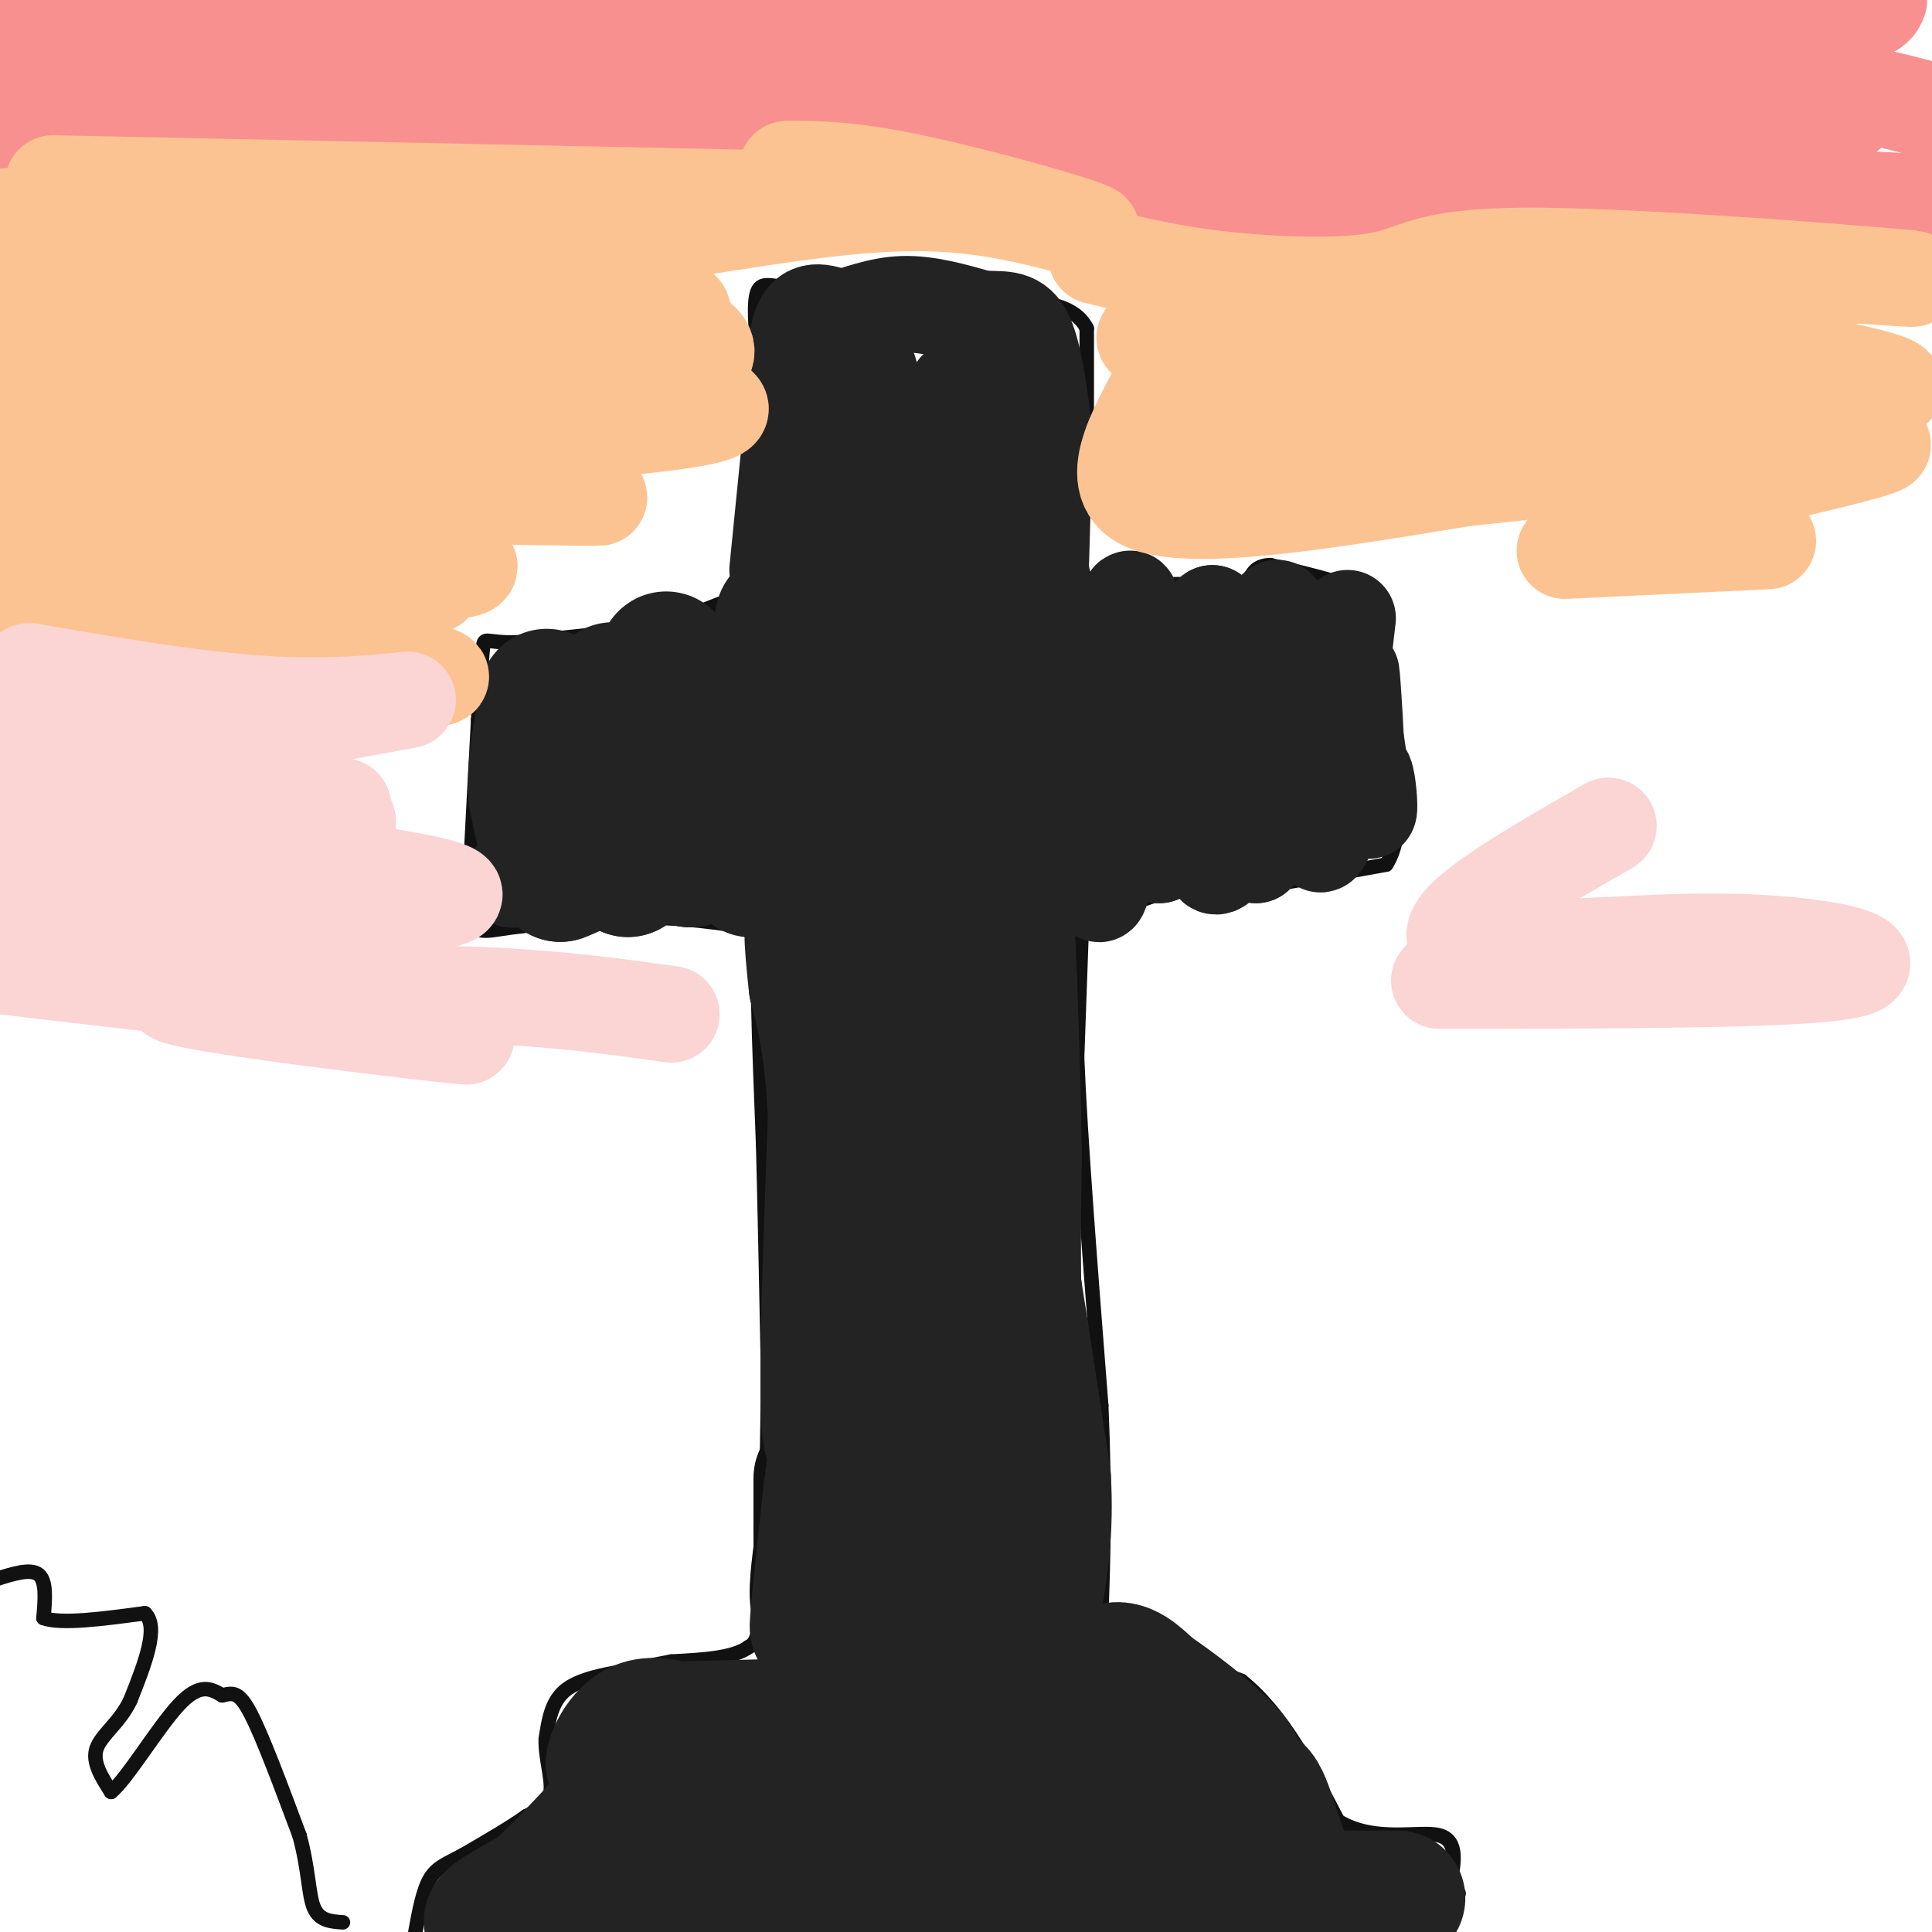 <svg viewBox='0 0 400 400' version='1.1' xmlns='http://www.w3.org/2000/svg' xmlns:xlink='http://www.w3.org/1999/xlink'><g fill='none' stroke='#111111' stroke-width='3' stroke-linecap='round' stroke-linejoin='round'><path d='M157,190c0.000,0.000 0.000,18.000 0,18'/><path d='M157,208c0.167,7.833 0.583,18.417 1,29'/><path d='M158,237c0.333,12.500 0.667,29.250 1,46'/><path d='M159,283c0.000,15.500 -0.500,31.250 -1,47'/><path d='M158,330c-0.667,9.667 -1.833,10.333 -3,11'/><path d='M155,341c-3.167,2.333 -9.583,2.667 -16,3'/><path d='M139,344c-4.333,0.833 -7.167,1.417 -10,2'/><path d='M129,346c-4.044,0.756 -9.156,1.644 -12,4c-2.844,2.356 -3.422,6.178 -4,10'/><path d='M113,360c-0.178,3.778 1.378,8.222 1,11c-0.378,2.778 -2.689,3.889 -5,5'/><path d='M109,376c-3.000,2.167 -8.000,5.083 -13,8'/><path d='M96,384c-3.444,1.867 -5.556,2.533 -7,5c-1.444,2.467 -2.222,6.733 -3,11'/><path d='M226,336c0.000,0.000 31.000,12.000 31,12'/><path d='M257,348c8.500,6.833 14.250,17.917 20,29'/><path d='M277,377c7.689,4.689 16.911,1.911 21,3c4.089,1.089 3.044,6.044 2,11'/><path d='M300,391c0.667,2.000 1.333,1.500 2,1'/><path d='M224,191c0.000,0.000 -1.000,28.000 -1,28'/><path d='M223,219c0.667,16.667 2.833,44.333 5,72'/><path d='M228,291c0.833,19.333 0.417,31.667 0,44'/><path d='M228,335c0.000,7.333 0.000,3.667 0,0'/><path d='M225,191c6.833,-2.917 13.667,-5.833 19,-7c5.333,-1.167 9.167,-0.583 13,0'/><path d='M257,184c7.167,-0.833 18.583,-2.917 30,-5'/><path d='M287,179c4.833,-7.500 1.917,-23.750 -1,-40'/><path d='M286,139c0.600,-9.244 2.600,-12.356 -1,-15c-3.600,-2.644 -12.800,-4.822 -22,-7'/><path d='M263,117c-4.356,0.067 -4.244,3.733 -5,5c-0.756,1.267 -2.378,0.133 -4,-1'/><path d='M254,121c-3.000,-0.167 -8.500,-0.083 -14,0'/><path d='M240,121c-4.833,0.000 -9.917,0.000 -15,0'/><path d='M225,121c-2.500,-5.167 -1.250,-18.083 0,-31'/><path d='M225,90c0.000,-8.833 0.000,-15.417 0,-22'/><path d='M225,68c-2.333,-4.667 -8.167,-5.333 -14,-6'/><path d='M211,62c-4.667,-1.833 -9.333,-3.417 -14,-5'/><path d='M197,57c-7.167,-0.333 -18.083,1.333 -29,3'/><path d='M168,60c-6.956,-0.156 -9.844,-2.044 -11,0c-1.156,2.044 -0.578,8.022 0,14'/><path d='M157,74c-0.167,9.333 -0.583,25.667 -1,42'/><path d='M156,116c0.333,7.822 1.667,6.378 -1,7c-2.667,0.622 -9.333,3.311 -16,6'/><path d='M139,129c-8.000,1.667 -20.000,2.833 -32,4'/><path d='M107,133c-6.489,0.178 -6.711,-1.378 -7,1c-0.289,2.378 -0.644,8.689 -1,15'/><path d='M99,149c-0.500,8.833 -1.250,23.417 -2,38'/><path d='M97,187c0.400,7.111 2.400,5.889 9,5c6.600,-0.889 17.800,-1.444 29,-2'/><path d='M135,190c9.167,0.167 17.583,1.583 26,3'/><path d='M-1,327c3.667,-1.167 7.333,-2.333 9,-1c1.667,1.333 1.333,5.167 1,9'/><path d='M9,335c3.667,1.333 12.333,0.167 21,-1'/><path d='M30,334c3.000,2.833 0.000,10.417 -3,18'/><path d='M27,352c-2.156,4.622 -6.044,7.178 -7,10c-0.956,2.822 1.022,5.911 3,9'/><path d='M23,371c3.178,-2.511 9.622,-13.289 14,-18c4.378,-4.711 6.689,-3.356 9,-2'/><path d='M46,351c2.289,-0.533 3.511,-0.867 6,4c2.489,4.867 6.244,14.933 10,25'/><path d='M62,380c1.956,7.089 1.844,12.311 3,15c1.156,2.689 3.578,2.844 6,3'/></g>
<g fill='none' stroke='#111111' stroke-width='28' stroke-linecap='round' stroke-linejoin='round'><path d='M196,309c-1.333,18.778 -2.667,37.556 -3,18c-0.333,-19.556 0.333,-77.444 0,-89c-0.333,-11.556 -1.667,23.222 -3,58'/><path d='M190,296c-0.544,15.955 -0.404,26.844 1,6c1.404,-20.844 4.070,-73.419 3,-86c-1.070,-12.581 -5.877,14.834 -7,34c-1.123,19.166 1.439,30.083 4,41'/><path d='M191,291c1.179,-17.548 2.125,-81.917 0,-79c-2.125,2.917 -7.321,73.119 -9,92c-1.679,18.881 0.161,-13.560 2,-46'/><path d='M184,258c-0.178,-19.289 -1.622,-44.511 -3,-43c-1.378,1.511 -2.689,29.756 -4,58'/><path d='M177,273c-1.476,10.655 -3.167,8.292 -2,10c1.167,1.708 5.190,7.488 6,15c0.810,7.512 -1.595,16.756 -4,26'/><path d='M177,324c-2.178,6.578 -5.622,10.022 -7,9c-1.378,-1.022 -0.689,-6.511 0,-12'/><path d='M170,321c0.000,-4.500 0.000,-9.750 0,-15'/></g>
<g fill='none' stroke='#232323' stroke-width='28' stroke-linecap='round' stroke-linejoin='round'><path d='M196,258c-0.976,-0.363 -1.952,-0.726 -3,1c-1.048,1.726 -2.167,5.542 0,-12c2.167,-17.542 7.619,-56.440 9,-51c1.381,5.440 -1.310,55.220 -4,105'/><path d='M198,301c-2.086,16.716 -5.301,6.006 -5,-32c0.301,-38.006 4.120,-103.309 0,-90c-4.120,13.309 -16.177,105.231 -21,140c-4.823,34.769 -2.411,12.384 0,-10'/><path d='M172,309c4.155,-30.048 14.542,-100.167 15,-100c0.458,0.167 -9.012,70.619 -13,86c-3.988,15.381 -2.494,-24.310 -1,-64'/><path d='M173,231c-0.833,-15.167 -2.417,-21.083 -4,-27'/><path d='M169,204c-1.022,-9.044 -1.578,-18.156 1,-3c2.578,15.156 8.289,54.578 14,94'/><path d='M184,295c2.833,23.667 2.917,35.833 3,48'/><path d='M187,343c0.667,14.333 0.833,26.167 1,38'/><path d='M188,381c-0.418,8.141 -1.963,9.494 -4,12c-2.037,2.506 -4.567,6.167 -7,6c-2.433,-0.167 -4.771,-4.160 -6,-11c-1.229,-6.840 -1.351,-16.526 -2,-20c-0.649,-3.474 -1.824,-0.737 -3,2'/><path d='M166,370c-6.120,6.159 -19.919,20.558 -22,24c-2.081,3.442 7.555,-4.073 12,-10c4.445,-5.927 3.699,-10.265 0,-10c-3.699,0.265 -10.349,5.132 -17,10'/><path d='M139,384c-5.267,3.556 -9.933,7.444 -13,9c-3.067,1.556 -4.533,0.778 -6,0'/><path d='M120,393c-4.000,0.833 -11.000,2.917 -18,5'/><path d='M102,398c-1.500,-0.167 3.750,-3.083 9,-6'/><path d='M111,392c3.500,-3.000 7.750,-7.500 12,-12'/><path d='M123,380c3.000,-3.500 4.500,-6.250 6,-9'/><path d='M129,371c0.667,-2.500 -0.667,-4.250 -2,-6'/><path d='M127,365c0.444,-2.489 2.556,-5.711 5,-7c2.444,-1.289 5.222,-0.644 8,0'/><path d='M140,358c7.500,-0.167 22.250,-0.583 37,-1'/><path d='M177,357c5.810,-0.995 1.836,-2.982 7,3c5.164,5.982 19.467,19.933 25,27c5.533,7.067 2.297,7.249 0,8c-2.297,0.751 -3.656,2.072 -5,1c-1.344,-1.072 -2.672,-4.536 -4,-8'/><path d='M200,388c-2.095,-3.810 -5.333,-9.333 -3,-21c2.333,-11.667 10.238,-29.476 13,-31c2.762,-1.524 0.381,13.238 -2,28'/><path d='M208,364c0.333,-4.333 2.167,-29.167 4,-54'/><path d='M212,310c0.333,-15.167 -0.833,-26.083 -2,-37'/><path d='M210,273c-0.333,-11.833 -0.167,-22.917 0,-34'/><path d='M210,239c-0.167,-11.667 -0.583,-23.833 -1,-36'/><path d='M209,203c-0.333,-9.167 -0.667,-14.083 -1,-19'/><path d='M208,184c-1.311,5.889 -4.089,30.111 -4,47c0.089,16.889 3.044,26.444 6,36'/><path d='M210,267c2.000,12.500 4.000,25.750 6,39'/><path d='M216,306c0.667,11.000 -0.667,19.000 -2,27'/><path d='M214,333c-0.889,15.489 -2.111,40.711 -2,53c0.111,12.289 1.556,11.644 3,11'/><path d='M215,397c1.238,2.071 2.833,1.750 4,-5c1.167,-6.750 1.905,-19.929 3,-26c1.095,-6.071 2.548,-5.036 4,-4'/><path d='M226,362c0.893,5.560 1.125,21.458 2,27c0.875,5.542 2.393,0.726 2,-6c-0.393,-6.726 -2.696,-15.363 -5,-24'/><path d='M225,359c-0.022,-6.800 2.422,-11.800 5,-13c2.578,-1.200 5.289,1.400 8,4'/><path d='M238,350c4.711,3.156 12.489,9.044 16,13c3.511,3.956 2.756,5.978 2,8'/><path d='M256,371c0.267,2.756 -0.067,5.644 2,9c2.067,3.356 6.533,7.178 11,11'/><path d='M269,391c3.667,2.167 7.333,2.083 11,2'/><path d='M280,393c2.833,0.333 4.417,0.167 6,0'/><path d='M286,393c2.089,0.000 4.311,0.000 3,0c-1.311,0.000 -6.156,0.000 -11,0'/><path d='M278,393c-3.857,0.036 -8.000,0.125 -11,-5c-3.000,-5.125 -4.857,-15.464 -7,-17c-2.143,-1.536 -4.571,5.732 -7,13'/><path d='M253,384c-1.548,5.286 -1.917,12.000 0,9c1.917,-3.000 6.119,-15.714 5,-18c-1.119,-2.286 -7.560,5.857 -14,14'/><path d='M244,389c-4.000,-0.667 -7.000,-9.333 -10,-18'/><path d='M180,187c0.000,0.000 -1.000,-87.000 -1,-87'/><path d='M179,100c-1.000,-19.000 -3.000,-23.000 -5,-27'/><path d='M174,73c-1.167,-4.833 -1.583,-3.417 -2,-2'/><path d='M172,71c-0.756,3.644 -1.644,13.756 -1,24c0.644,10.244 2.822,20.622 5,31'/><path d='M176,126c1.250,12.452 1.875,28.083 0,39c-1.875,10.917 -6.250,17.119 -8,15c-1.750,-2.119 -0.875,-12.560 0,-23'/><path d='M168,157c-1.067,-9.711 -3.733,-22.489 -5,-27c-1.267,-4.511 -1.133,-0.756 -1,3'/><path d='M162,133c-1.000,7.000 -3.000,23.000 -5,39'/><path d='M157,172c-1.000,8.244 -1.000,9.356 -2,7c-1.000,-2.356 -3.000,-8.178 -5,-14'/><path d='M150,165c-1.167,-6.000 -1.583,-14.000 -2,-22'/><path d='M148,143c-1.167,2.167 -3.083,18.583 -5,35'/><path d='M143,178c-1.667,0.000 -3.333,-17.500 -5,-35'/><path d='M138,143c-0.644,-7.356 0.244,-8.244 0,-4c-0.244,4.244 -1.622,13.622 -3,23'/><path d='M135,162c-1.333,6.833 -3.167,12.417 -5,18'/><path d='M130,180c-1.500,-1.667 -2.750,-14.833 -4,-28'/><path d='M126,152c-0.267,-6.889 1.067,-10.111 1,-9c-0.067,1.111 -1.533,6.556 -3,12'/><path d='M124,155c-0.378,5.778 0.178,14.222 -1,19c-1.178,4.778 -4.089,5.889 -7,7'/><path d='M116,181c-2.000,-1.500 -3.500,-8.750 -5,-16'/><path d='M111,165c-0.500,-5.833 0.750,-12.417 2,-19'/><path d='M113,146c0.333,-3.167 0.167,-1.583 0,0'/></g>
<g fill='none' stroke='#232323' stroke-width='20' stroke-linecap='round' stroke-linejoin='round'><path d='M106,182c0.000,0.000 0.100,0.100 0.1,0.1'/><path d='M161,118c0.000,0.000 3.000,-30.000 3,-30'/><path d='M164,88c0.556,-9.289 0.444,-17.511 2,-21c1.556,-3.489 4.778,-2.244 8,-1'/><path d='M174,66c3.422,-0.956 7.978,-2.844 13,-3c5.022,-0.156 10.511,1.422 16,3'/><path d='M203,66c4.311,0.289 7.089,-0.489 9,3c1.911,3.489 2.956,11.244 4,19'/><path d='M216,88c0.167,17.833 -1.417,52.917 -3,88'/><path d='M213,176c-0.448,17.196 -0.069,16.187 1,6c1.069,-10.187 2.826,-29.550 2,-49c-0.826,-19.450 -4.236,-38.986 -7,-39c-2.764,-0.014 -4.882,19.493 -7,39'/><path d='M202,133c-1.170,11.535 -0.595,20.873 1,19c1.595,-1.873 4.211,-14.956 5,-30c0.789,-15.044 -0.249,-32.050 -3,-35c-2.751,-2.950 -7.215,8.157 -9,19c-1.785,10.843 -0.893,21.421 0,32'/><path d='M196,138c0.167,10.857 0.583,22.000 1,8c0.417,-14.000 0.833,-53.143 1,-63c0.167,-9.857 0.083,9.571 0,29'/><path d='M198,112c1.378,20.467 4.822,57.133 6,66c1.178,8.867 0.089,-10.067 -1,-29'/><path d='M203,149c0.250,-9.500 1.375,-18.750 3,-11c1.625,7.750 3.750,32.500 6,41c2.250,8.500 4.625,0.750 7,-7'/><path d='M219,172c3.178,-9.044 7.622,-28.156 9,-30c1.378,-1.844 -0.311,13.578 -2,29'/><path d='M226,171c0.933,-6.111 4.267,-35.889 5,-40c0.733,-4.111 -1.133,17.444 -3,39'/><path d='M228,170c-0.733,10.689 -1.067,17.911 0,14c1.067,-3.911 3.533,-18.956 6,-34'/><path d='M234,150c1.000,-12.155 0.500,-25.542 0,-26c-0.500,-0.458 -1.000,12.012 0,23c1.000,10.988 3.500,20.494 6,30'/><path d='M240,177c1.822,-6.000 3.378,-36.000 4,-41c0.622,-5.000 0.311,15.000 0,35'/><path d='M244,171c1.167,-1.500 4.083,-22.750 7,-44'/><path d='M251,127c2.289,4.267 4.511,36.933 6,43c1.489,6.067 2.244,-14.467 3,-35'/><path d='M260,135c-1.000,1.333 -5.000,22.167 -9,43'/><path d='M251,178c0.500,4.929 6.250,-4.250 8,-18c1.750,-13.750 -0.500,-32.071 -1,-30c-0.500,2.071 0.750,24.536 2,47'/><path d='M260,177c0.400,-2.911 0.400,-33.689 1,-40c0.600,-6.311 1.800,11.844 3,30'/><path d='M264,167c0.200,-5.511 -0.800,-34.289 0,-40c0.800,-5.711 3.400,11.644 6,29'/><path d='M270,156c0.896,-3.258 0.137,-25.904 2,-24c1.863,1.904 6.348,28.359 8,32c1.652,3.641 0.472,-15.531 0,-22c-0.472,-6.469 -0.236,-0.234 0,6'/><path d='M280,148c0.656,5.481 2.297,16.184 3,19c0.703,2.816 0.467,-2.256 0,-5c-0.467,-2.744 -1.164,-3.162 -3,0c-1.836,3.162 -4.810,9.903 -6,12c-1.190,2.097 -0.595,-0.452 0,-3'/><path d='M274,171c0.833,-7.667 2.917,-25.333 5,-43'/></g>
<g fill='none' stroke='#F99090' stroke-width='20' stroke-linecap='round' stroke-linejoin='round'><path d='M3,6c37.333,1.467 74.667,2.933 116,3c41.333,0.067 86.667,-1.267 119,-3c32.333,-1.733 51.667,-3.867 71,-6'/><path d='M309,0c27.000,-3.167 59.000,-8.083 91,-13'/><path d='M389,0c-0.875,2.226 -1.750,4.452 -36,6c-34.250,1.548 -101.875,2.417 -147,3c-45.125,0.583 -67.750,0.881 -38,6c29.750,5.119 111.875,15.060 194,25'/><path d='M362,40c41.573,4.065 48.504,1.729 14,1c-34.504,-0.729 -110.443,0.150 -190,-3c-79.557,-3.150 -162.730,-10.329 -152,-13c10.730,-2.671 115.365,-0.836 220,1'/><path d='M254,26c47.911,0.422 57.689,0.978 3,1c-54.689,0.022 -173.844,-0.489 -293,-1'/><path d='M49,27c26.917,0.167 53.833,0.333 45,0c-8.833,-0.333 -53.417,-1.167 -98,-2'/><path d='M1,26c102.911,-1.022 205.822,-2.044 253,0c47.178,2.044 38.622,7.156 48,8c9.378,0.844 36.689,-2.578 64,-6'/><path d='M366,28c11.843,-1.302 9.450,-1.556 13,-3c3.550,-1.444 13.044,-4.078 -20,-6c-33.044,-1.922 -108.627,-3.133 -115,-4c-6.373,-0.867 56.465,-1.391 94,0c37.535,1.391 49.768,4.695 62,8'/><path d='M364,27c-13.556,-1.822 -27.111,-3.644 -48,-5c-20.889,-1.356 -49.111,-2.244 -82,0c-32.889,2.244 -70.444,7.622 -108,13'/><path d='M126,35c-36.844,1.844 -74.956,-0.044 -97,0c-22.044,0.044 -28.022,2.022 -34,4'/><path d='M52,40c0.000,0.000 181.000,2.000 181,2'/></g>
<g fill='none' stroke='#FCC392' stroke-width='20' stroke-linecap='round' stroke-linejoin='round'><path d='M11,38c0.000,0.000 144.000,3.000 144,3'/><path d='M155,41c-5.689,5.222 -91.911,16.778 -133,21c-41.089,4.222 -37.044,1.111 -33,-2'/><path d='M15,52c22.083,0.833 44.167,1.667 41,3c-3.167,1.333 -31.583,3.167 -60,5'/><path d='M4,55c40.500,-5.667 81.000,-11.333 80,-13c-1.000,-1.667 -43.500,0.667 -86,3'/><path d='M59,45c9.935,1.036 19.869,2.071 7,2c-12.869,-0.071 -48.542,-1.250 -58,0c-9.458,1.250 7.298,4.929 28,9c20.702,4.071 45.351,8.536 70,13'/><path d='M106,69c-17.631,0.595 -96.708,-4.417 -95,-6c1.708,-1.583 84.202,0.262 100,3c15.798,2.738 -35.101,6.369 -86,10'/><path d='M25,76c3.000,2.167 53.500,2.583 104,3'/><path d='M129,79c20.726,-1.845 20.542,-7.958 11,-11c-9.542,-3.042 -28.440,-3.012 -35,-3c-6.560,0.012 -0.780,0.006 5,0'/><path d='M110,65c11.415,-0.533 37.451,-1.864 30,0c-7.451,1.864 -48.391,6.925 -78,9c-29.609,2.075 -47.888,1.164 -45,1c2.888,-0.164 26.944,0.418 51,1'/><path d='M68,76c-5.833,0.333 -45.917,0.667 -86,1'/><path d='M41,74c12.030,-0.964 24.060,-1.929 7,0c-17.060,1.929 -63.208,6.750 -45,8c18.208,1.250 100.774,-1.071 113,-2c12.226,-0.929 -45.887,-0.464 -104,0'/><path d='M12,80c1.702,-0.893 57.958,-3.125 84,-2c26.042,1.125 21.869,5.607 22,7c0.131,1.393 4.565,-0.304 9,-2'/><path d='M227,53c8.080,1.930 16.159,3.860 27,5c10.841,1.140 24.442,1.491 32,0c7.558,-1.491 9.073,-4.825 29,-5c19.927,-0.175 58.265,2.807 73,4c14.735,1.193 5.868,0.596 -3,0'/><path d='M385,57c-27.740,1.591 -95.591,5.568 -121,6c-25.409,0.432 -8.378,-2.683 25,0c33.378,2.683 83.101,11.162 98,15c14.899,3.838 -5.027,3.033 -17,4c-11.973,0.967 -15.992,3.705 -35,5c-19.008,1.295 -53.004,1.148 -87,1'/><path d='M248,88c18.536,-3.560 108.375,-12.958 118,-12c9.625,0.958 -60.964,12.274 -83,14c-22.036,1.726 4.482,-6.137 31,-14'/><path d='M314,76c-12.198,-3.068 -58.195,-3.738 -72,-5c-13.805,-1.262 4.580,-3.114 12,-4c7.420,-0.886 3.876,-0.804 3,0c-0.876,0.804 0.918,2.332 -1,7c-1.918,4.668 -7.548,12.477 -10,15c-2.452,2.523 -1.726,-0.238 -1,-3'/><path d='M245,86c-1.044,-6.244 -3.156,-20.356 -4,-23c-0.844,-2.644 -0.422,6.178 0,15'/><path d='M241,78c-3.822,8.333 -13.378,21.667 -4,26c9.378,4.333 37.689,-0.333 66,-5'/><path d='M303,99c25.247,-2.557 55.365,-6.448 43,-8c-12.365,-1.552 -67.214,-0.764 -75,-3c-7.786,-2.236 31.490,-7.496 59,-9c27.510,-1.504 43.255,0.748 59,3'/><path d='M389,82c-6.167,4.571 -51.083,14.500 -52,16c-0.917,1.500 42.167,-5.429 51,-6c8.833,-0.571 -16.583,5.214 -42,11'/><path d='M8,92c25.733,-5.444 51.467,-10.889 81,-12c29.533,-1.111 62.867,2.111 60,5c-2.867,2.889 -41.933,5.444 -81,8'/><path d='M68,93c-19.214,2.238 -26.750,3.833 -14,2c12.750,-1.833 45.786,-7.095 42,-7c-3.786,0.095 -44.393,5.548 -85,11'/><path d='M11,99c19.750,2.762 111.625,4.167 113,4c1.375,-0.167 -87.750,-1.905 -116,-2c-28.250,-0.095 4.375,1.452 37,3'/><path d='M45,104c10.156,0.289 17.044,-0.489 7,1c-10.044,1.489 -37.022,5.244 -64,9'/><path d='M52,114c0.504,-0.255 1.009,-0.510 4,0c2.991,0.510 8.470,1.786 -2,3c-10.470,1.214 -36.889,2.367 -27,3c9.889,0.633 56.085,0.747 62,1c5.915,0.253 -28.453,0.644 -46,0c-17.547,-0.644 -18.274,-2.322 -19,-4'/><path d='M24,117c19.167,0.333 76.583,3.167 73,0c-3.583,-3.167 -68.167,-12.333 -86,-16c-17.833,-3.667 11.083,-1.833 40,0'/><path d='M324,114c0.000,0.000 42.000,-2.000 42,-2'/><path d='M145,47c16.250,-2.583 32.500,-5.167 46,-5c13.500,0.167 24.250,3.083 35,6'/><path d='M226,48c-1.356,-1.156 -22.244,-7.044 -36,-10c-13.756,-2.956 -20.378,-2.978 -27,-3'/><path d='M1,130c13.867,-6.178 27.733,-12.356 43,-12c15.267,0.356 31.933,7.244 32,10c0.067,2.756 -16.467,1.378 -33,0'/><path d='M43,128c-13.536,-0.655 -30.875,-2.292 -19,0c11.875,2.292 52.964,8.512 64,11c11.036,2.488 -7.982,1.244 -27,0'/><path d='M61,139c-6.206,1.132 -8.220,3.963 -13,3c-4.780,-0.963 -12.325,-5.721 -21,-8c-8.675,-2.279 -18.478,-2.080 -21,-2c-2.522,0.080 2.239,0.040 7,0'/></g>
<g fill='none' stroke='#FBD4D4' stroke-width='20' stroke-linecap='round' stroke-linejoin='round'><path d='M6,139c18.733,3.222 37.467,6.444 53,7c15.533,0.556 27.867,-1.556 25,-1c-2.867,0.556 -20.933,3.778 -39,7'/><path d='M45,152c-16.000,2.000 -36.500,3.500 -57,5'/><path d='M61,158c-28.333,2.750 -56.667,5.500 -55,7c1.667,1.500 33.333,1.750 65,2'/><path d='M71,167c-4.563,2.510 -48.470,7.786 -57,8c-8.530,0.214 18.319,-4.635 36,-6c17.681,-1.365 26.195,0.753 20,2c-6.195,1.247 -27.097,1.624 -48,2'/><path d='M22,173c13.119,2.762 69.917,8.667 72,12c2.083,3.333 -50.548,4.095 -62,5c-11.452,0.905 18.274,1.952 48,3'/><path d='M80,193c-13.556,-3.089 -71.444,-12.311 -78,-11c-6.556,1.311 38.222,13.156 83,25'/><path d='M85,207c-1.667,2.833 -47.333,-2.583 -93,-8'/><path d='M79,212c12.556,1.733 25.111,3.467 12,2c-13.111,-1.467 -51.889,-6.133 -55,-8c-3.111,-1.867 29.444,-0.933 62,0'/><path d='M98,206c17.167,0.667 29.083,2.333 41,4'/><path d='M333,171c-17.935,10.310 -35.869,20.619 -31,24c4.869,3.381 32.542,-0.167 54,0c21.458,0.167 36.702,4.048 26,6c-10.702,1.952 -47.351,1.976 -84,2'/></g>
</svg>